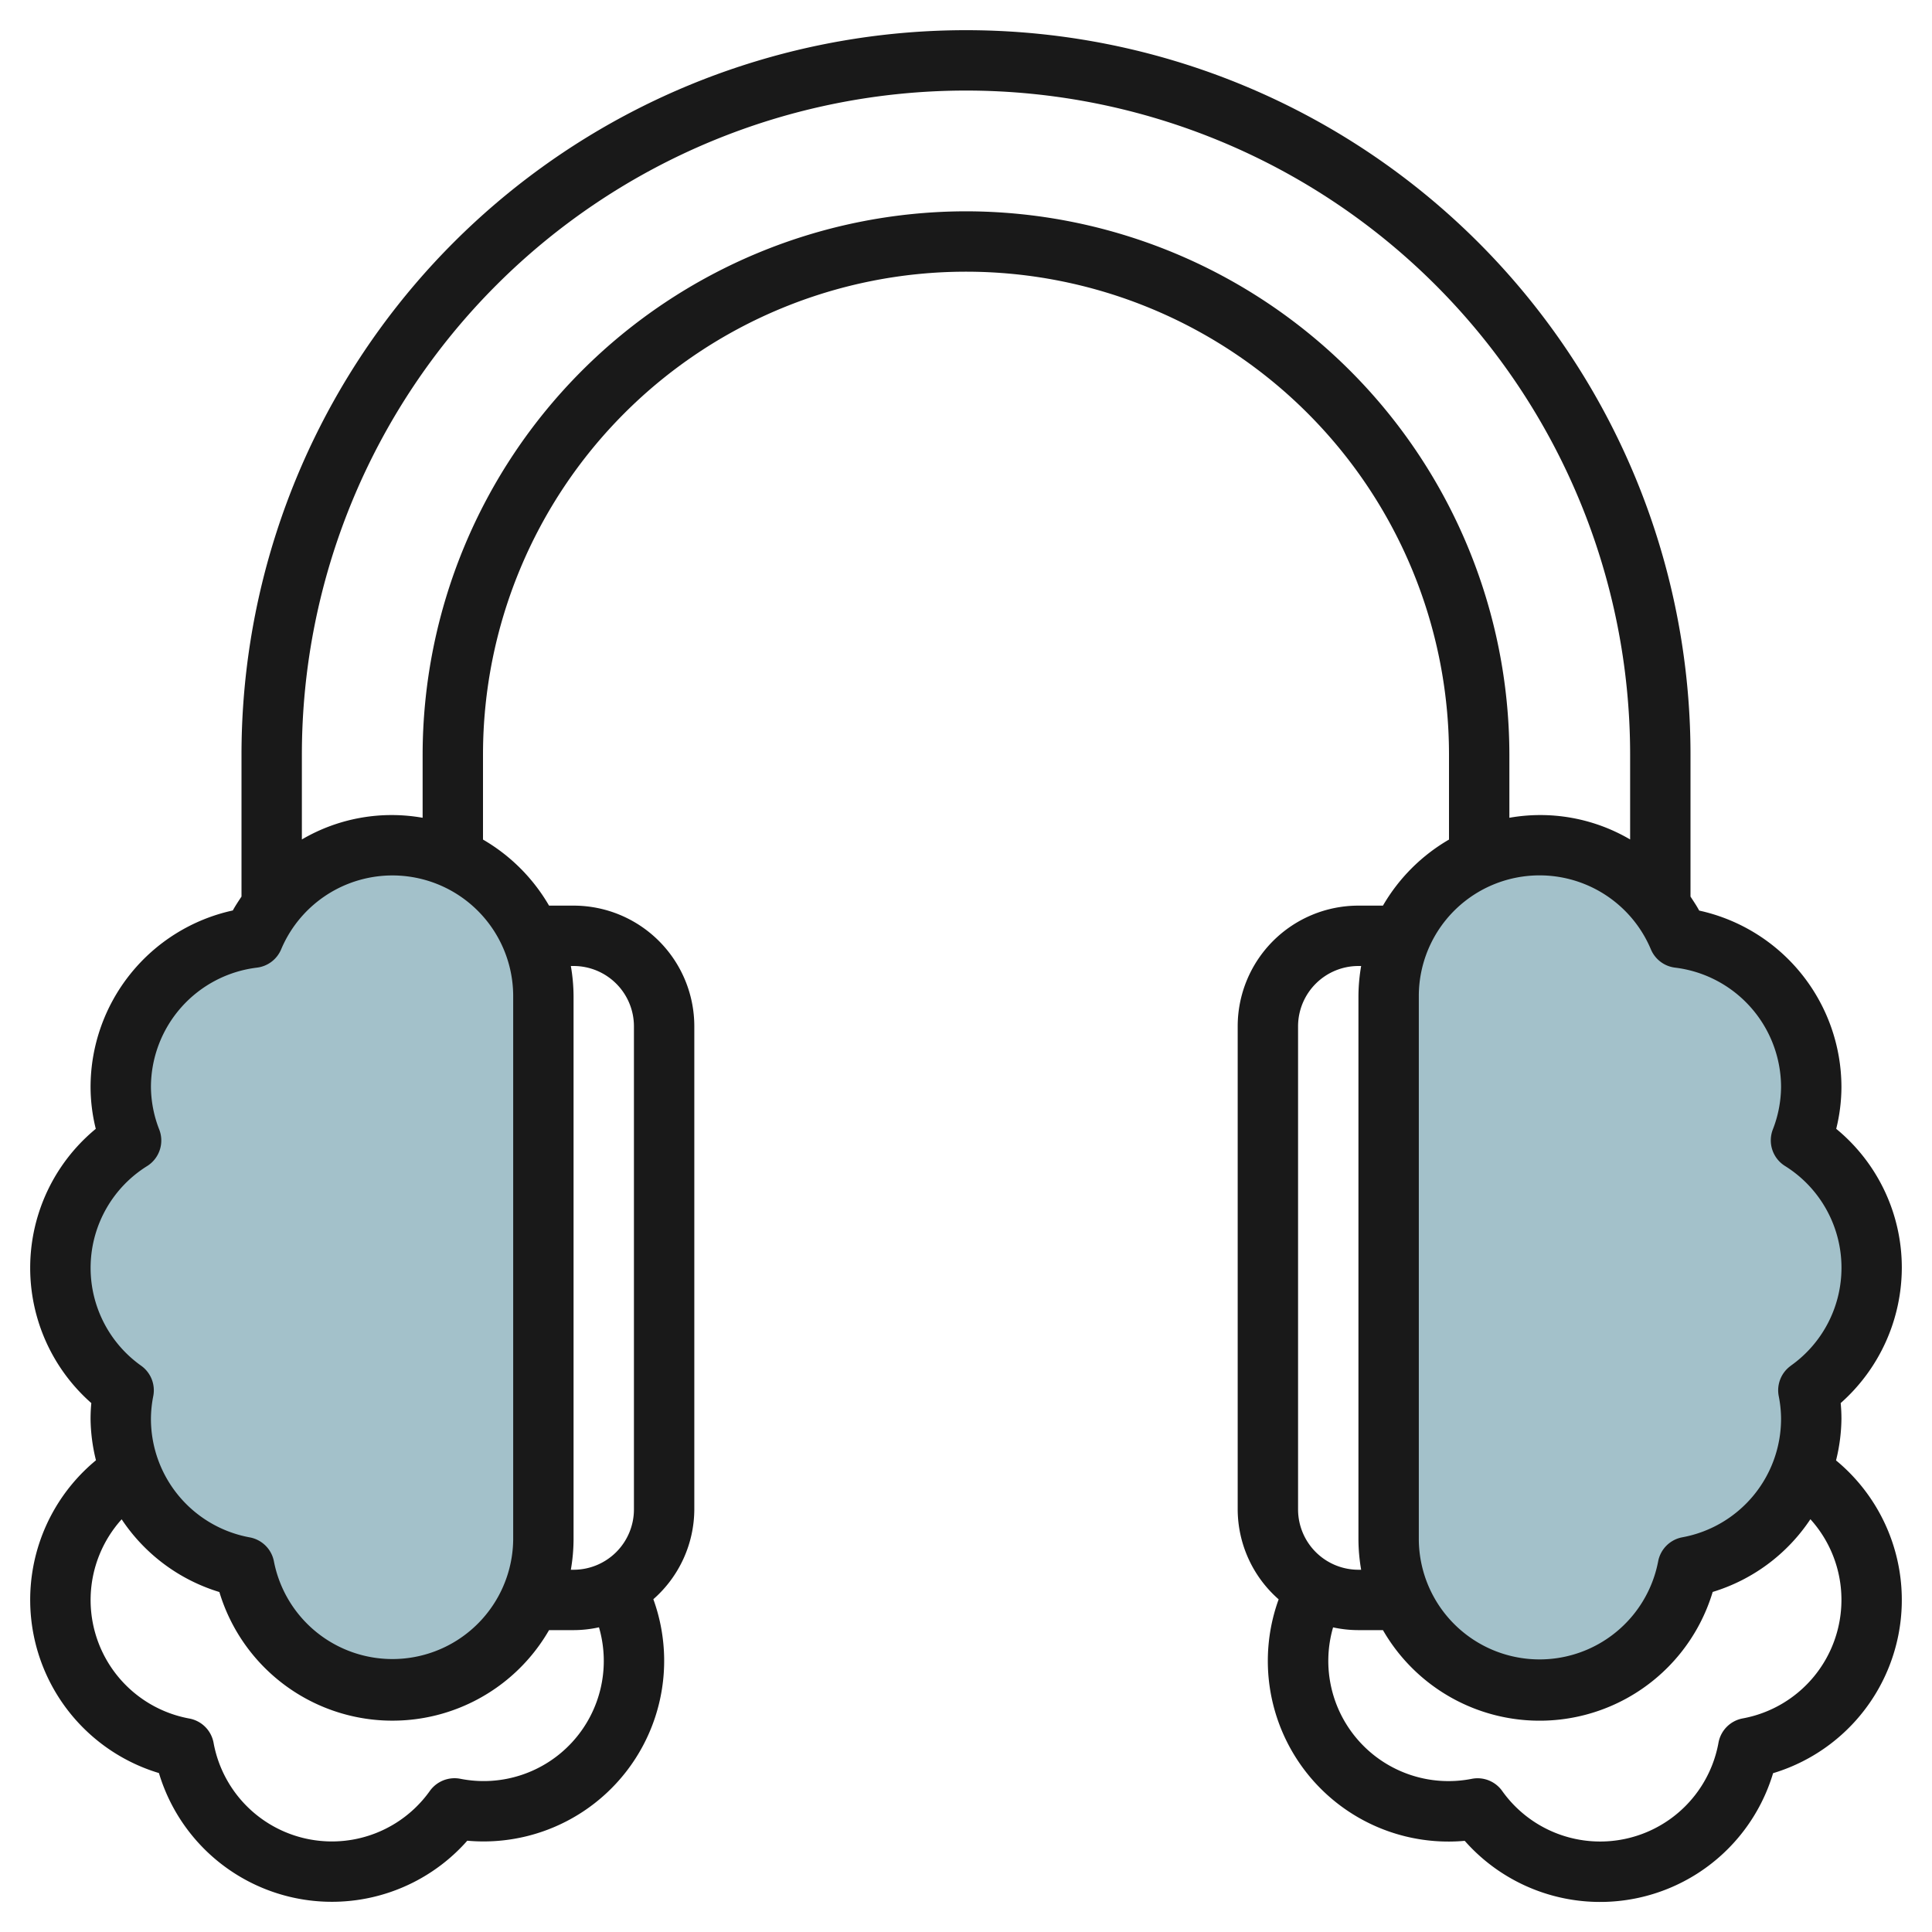 <?xml version="1.0" encoding="UTF-8"?>
<svg xmlns="http://www.w3.org/2000/svg" viewBox="0 0 64 64" width="512" height="512"><g id="Layer_21" data-name="Layer 21"><path d="M46,33a5,5,0,0,1,9.609-1.939,4.945,4.945,0,0,1,4.05,6.719,4.974,4.974,0,0,1,.246,8.276,4.962,4.962,0,0,1-4,5.852A5,5,0,0,1,46,51Z" style="fill:#a3c1ca"/><path d="M18,33a5,5,0,0,0-9.609-1.939,4.945,4.945,0,0,0-4.05,6.719A4.974,4.974,0,0,0,4.1,46.056a4.962,4.962,0,0,0,4,5.852A5,5,0,0,0,18,51Z" style="fill:#a3c1ca"/><path d="M63,42a5.949,5.949,0,0,0-2.173-4.606A5.784,5.784,0,0,0,61,36a5.993,5.993,0,0,0-4.712-5.836C56.2,30,56.1,29.855,56,29.7V25A24,24,0,0,0,8,25v4.7c-.1.151-.2.3-.288.46A5.993,5.993,0,0,0,3,36a5.784,5.784,0,0,0,.173,1.394,5.967,5.967,0,0,0-.148,9.085C3.008,46.655,3,46.828,3,47a5.906,5.906,0,0,0,.179,1.374A5.993,5.993,0,0,0,5.265,58.735a5.981,5.981,0,0,0,10.214,2.241,5.984,5.984,0,0,0,6.164-8A3.98,3.98,0,0,0,23,50V34a4,4,0,0,0-4-4h-.812A6.024,6.024,0,0,0,16,27.812V25a16,16,0,0,1,32,0v2.812A6.024,6.024,0,0,0,45.812,30H45a4,4,0,0,0-4,4V50a3.98,3.98,0,0,0,1.357,2.98,5.984,5.984,0,0,0,6.164,8,5.981,5.981,0,0,0,10.215-2.241,5.993,5.993,0,0,0,2.085-10.361A5.906,5.906,0,0,0,61,47c0-.172-.008-.345-.025-.521A6.005,6.005,0,0,0,63,42ZM19,32a2,2,0,0,1,2,2V50a2,2,0,0,1-2,2h-.09A6,6,0,0,0,19,51V33a6,6,0,0,0-.09-1Zm-.812,22H19a3.964,3.964,0,0,0,.842-.093,3.979,3.979,0,0,1-4.6,5.016,1.006,1.006,0,0,0-1,.4,3.984,3.984,0,0,1-7.168-1.594,1,1,0,0,0-.8-.8,3.991,3.991,0,0,1-2.244-6.6,5.972,5.972,0,0,0,3.237,2.409A5.987,5.987,0,0,0,18.188,54ZM17,51a4,4,0,0,1-7.925.728,1,1,0,0,0-.8-.8A3.992,3.992,0,0,1,5,47a3.948,3.948,0,0,1,.078-.757,1,1,0,0,0-.4-1,3.974,3.974,0,0,1,.2-6.618,1,1,0,0,0,.4-1.2A3.951,3.951,0,0,1,5,36a3.992,3.992,0,0,1,3.513-3.946,1,1,0,0,0,.8-.605A4,4,0,0,1,17,33ZM32,7A18.021,18.021,0,0,0,14,25v2.09a5.88,5.88,0,0,0-4,.718V25a22,22,0,0,1,44,0v2.808a5.88,5.88,0,0,0-4-.718V25A18.021,18.021,0,0,0,32,7ZM43,34a2,2,0,0,1,2-2h.09A6,6,0,0,0,45,33V51a6,6,0,0,0,.09,1H45a2,2,0,0,1-2-2ZM61,53a3.992,3.992,0,0,1-3.272,3.925,1,1,0,0,0-.8.8,3.983,3.983,0,0,1-7.168,1.6,1,1,0,0,0-1-.4,3.982,3.982,0,0,1-4.6-5.016A3.964,3.964,0,0,0,45,54h.812a5.987,5.987,0,0,0,10.923-1.265,5.972,5.972,0,0,0,3.237-2.409A3.979,3.979,0,0,1,61,53Zm-1.678-7.757a1,1,0,0,0-.4,1A3.948,3.948,0,0,1,59,47a3.992,3.992,0,0,1-3.272,3.925,1,1,0,0,0-.8.8A4,4,0,0,1,47,51V33a4,4,0,0,1,7.688-1.551,1,1,0,0,0,.8.605A3.992,3.992,0,0,1,59,36a3.951,3.951,0,0,1-.275,1.421,1,1,0,0,0,.4,1.2,3.974,3.974,0,0,1,.2,6.618Z" style="fill:#191919"/></g></svg>
